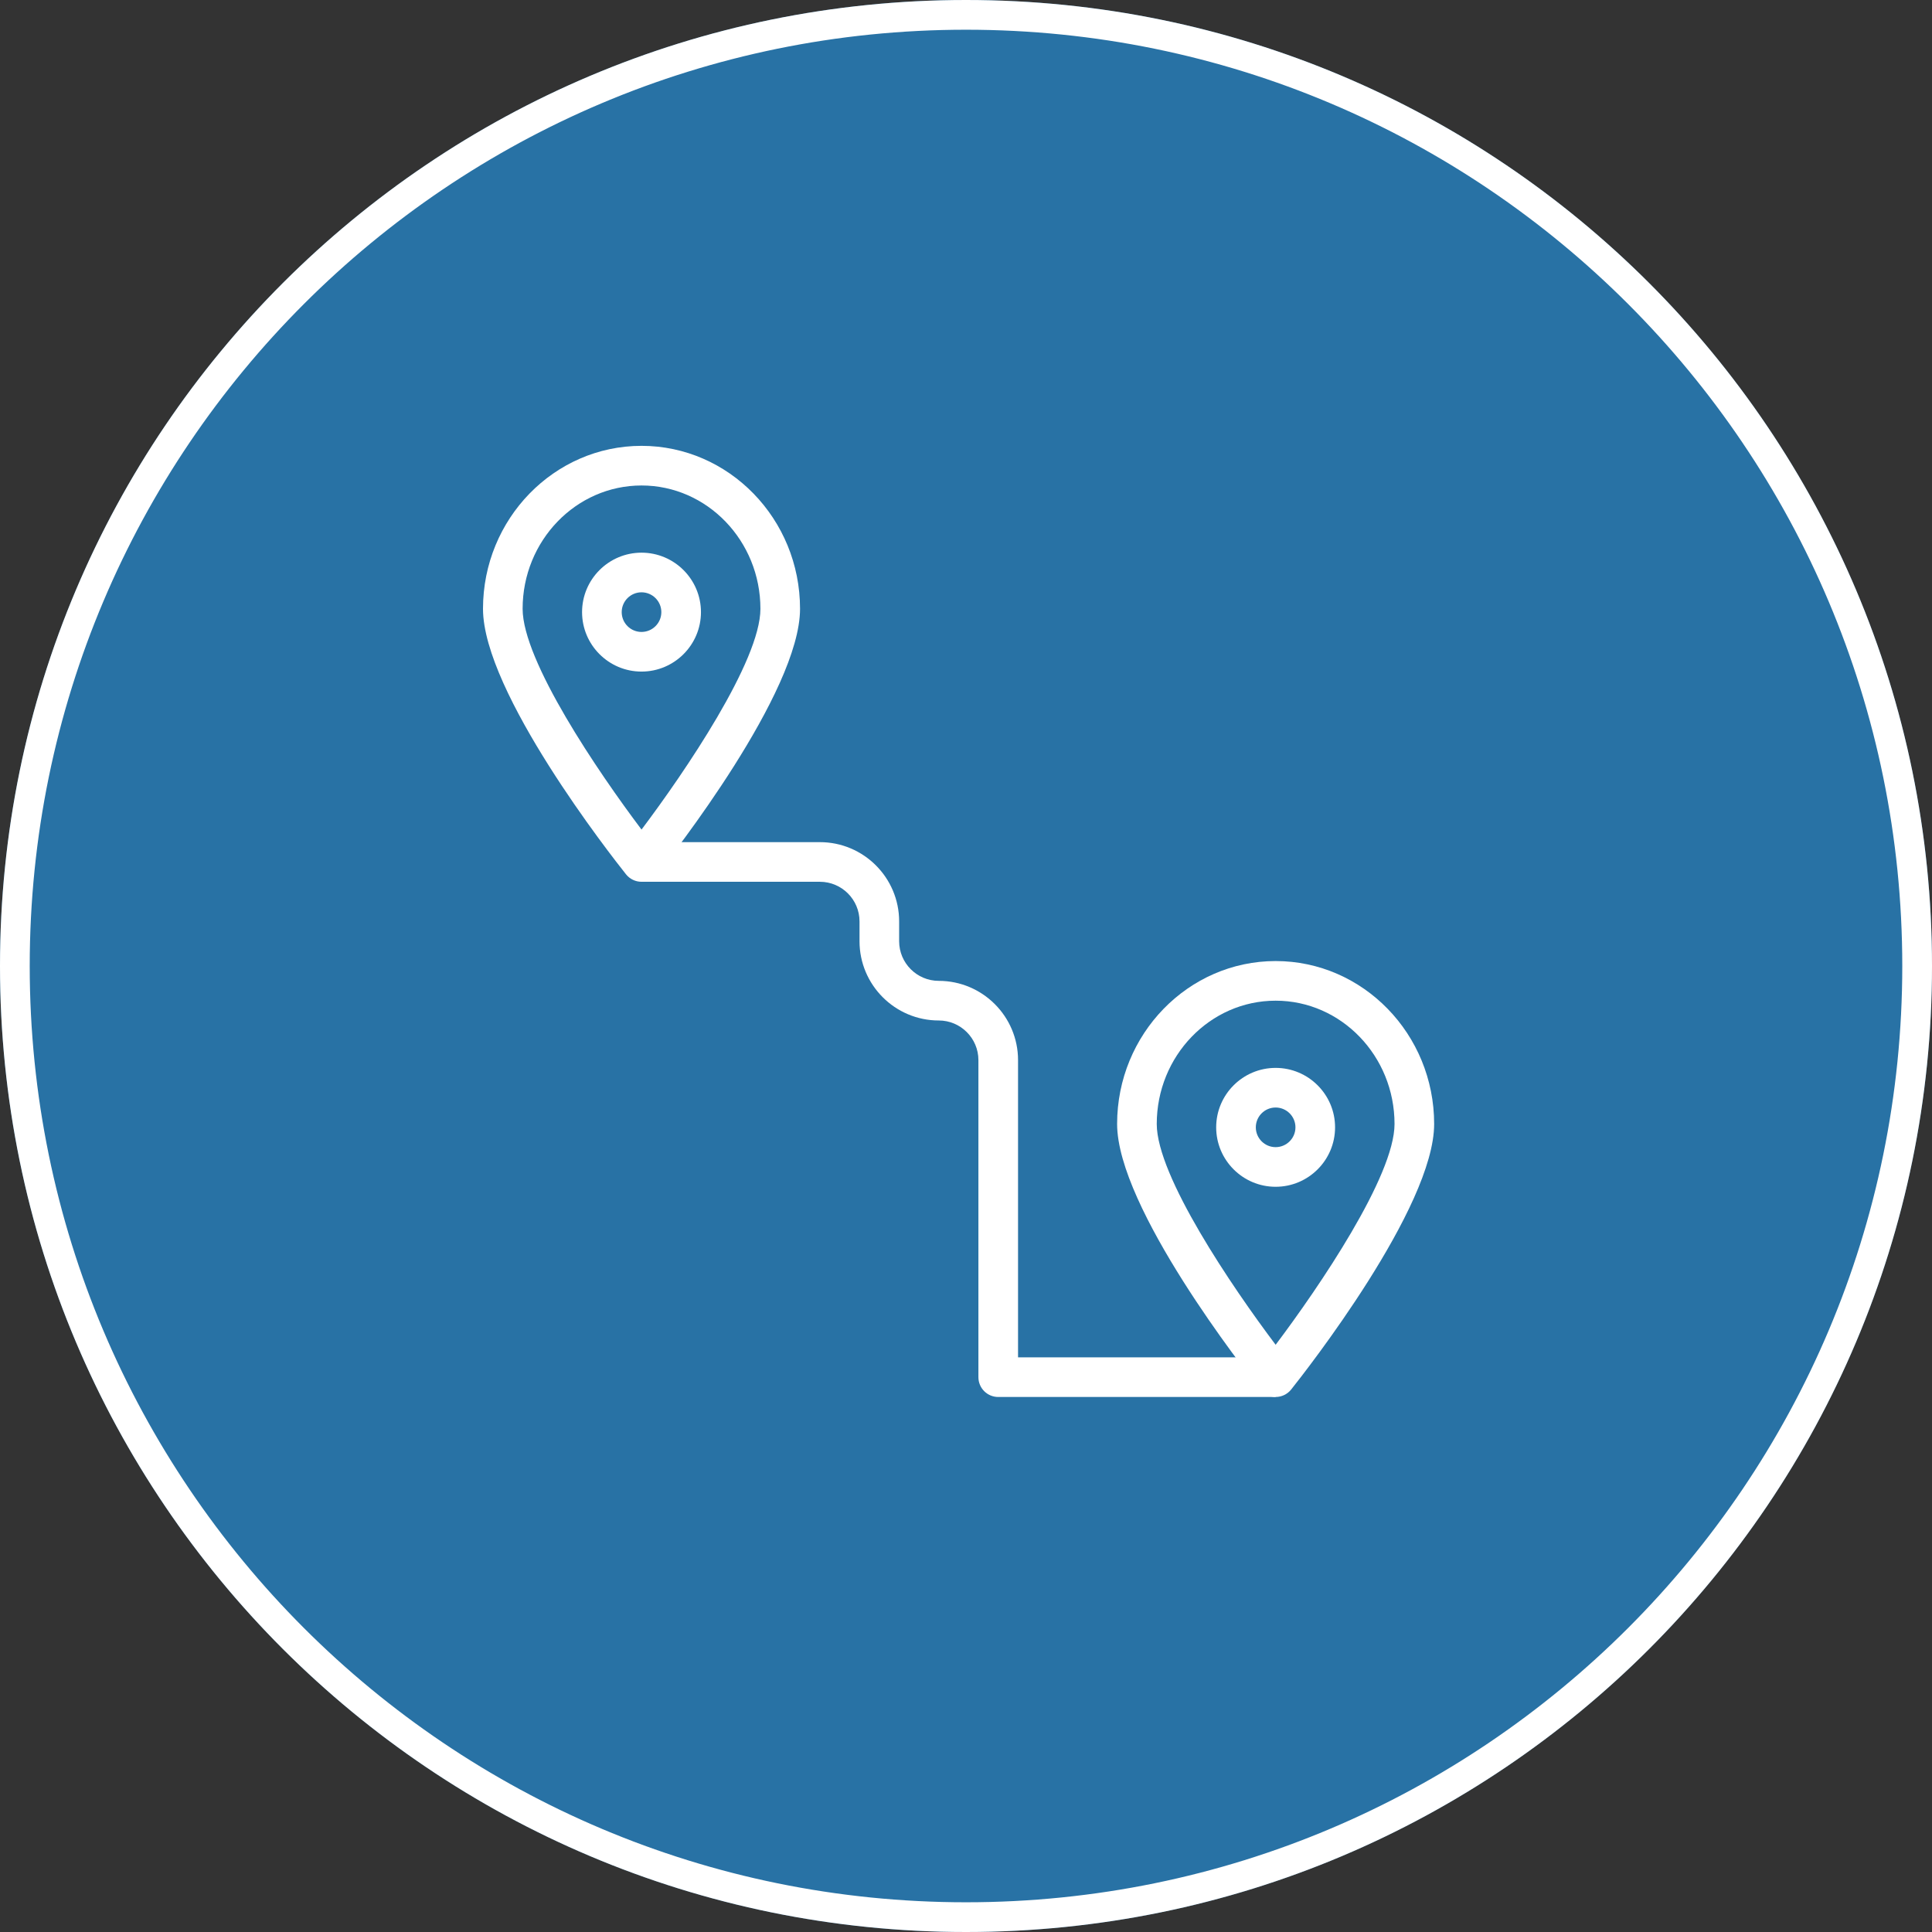 <?xml version="1.0" encoding="UTF-8"?> <svg xmlns="http://www.w3.org/2000/svg" width="130" height="130" viewBox="0 0 130 130" fill="none"><rect x="0" y="0" width="130" height="130" fill="#333333" stroke="none"/> <path d="M130 65C130 100.899 100.899 130 65 130C29.102 130 0 100.899 0 65C0 29.102 29.102 0 65 0C100.899 0 130 29.102 130 65Z" fill="#2872A5"></path> <path fill-rule="evenodd" clip-rule="evenodd" d="M65 128C99.794 128 128 99.794 128 65C128 30.206 99.794 2 65 2C30.206 2 2 30.206 2 65C2 99.794 30.206 128 65 128ZM65 130C100.899 130 130 100.899 130 65C130 29.102 100.899 0 65 0C29.102 0 0 29.102 0 65C0 100.899 29.102 130 65 130Z" fill="white"></path> <path d="M43.167 59.333C42.76 59.333 42.377 59.148 42.123 58.831C41.139 57.593 32.5 46.584 32.5 40.964C32.5 34.918 37.285 30 43.166 30C49.048 30 53.833 34.918 53.833 40.964C53.833 46.585 45.194 57.594 44.209 58.831C43.956 59.148 43.573 59.333 43.166 59.333H43.167ZM43.167 32.667C38.755 32.667 35.166 36.388 35.166 40.964C35.166 44.473 40.242 51.938 43.167 55.82C46.091 51.937 51.167 44.471 51.167 40.964C51.167 36.388 47.578 32.667 43.167 32.667V32.667Z" fill="white"></path> <path d="M43.166 45.189C40.96 45.189 39.166 43.395 39.166 41.189C39.166 38.983 40.96 37.188 43.166 37.188C45.372 37.188 47.166 38.983 47.166 41.189C47.166 43.395 45.372 45.189 43.166 45.189ZM43.166 39.855C42.431 39.855 41.833 40.453 41.833 41.189C41.833 41.925 42.431 42.522 43.166 42.522C43.901 42.522 44.5 41.925 44.5 41.189C44.5 40.453 43.901 39.855 43.166 39.855Z" fill="white"></path> <path d="M85.835 94C85.429 94 85.045 93.815 84.792 93.498C83.807 92.26 75.168 81.251 75.168 75.63C75.168 69.585 79.954 64.667 85.835 64.667C91.716 64.667 96.501 69.585 96.501 75.63C96.501 81.252 87.863 92.261 86.878 93.498C86.625 93.815 86.241 94 85.835 94H85.835ZM85.835 67.334C81.423 67.334 77.835 71.055 77.835 75.631C77.835 79.14 82.91 86.605 85.835 90.487C88.76 86.604 93.835 79.138 93.835 75.631C93.835 71.055 90.246 67.334 85.835 67.334Z" fill="white"></path> <path d="M85.834 79.856C83.628 79.856 81.834 78.062 81.834 75.856C81.834 73.65 83.628 71.856 85.834 71.856C88.04 71.856 89.834 73.65 89.834 75.856C89.834 78.062 88.04 79.856 85.834 79.856ZM85.834 74.522C85.099 74.522 84.501 75.12 84.501 75.856C84.501 76.591 85.099 77.189 85.834 77.189C86.569 77.189 87.168 76.591 87.168 75.856C87.168 75.12 86.569 74.522 85.834 74.522Z" fill="white"></path> <path d="M85.835 94H67.168C66.432 94 65.835 93.404 65.835 92.667V71.333C65.835 69.863 64.639 68.666 63.168 68.666C60.227 68.666 57.835 66.274 57.835 63.333V61.999C57.835 60.529 56.639 59.333 55.168 59.333H43.168V56.666H55.168C58.109 56.666 60.501 59.058 60.501 61.999V63.333C60.501 64.803 61.697 66 63.168 66C66.109 66 68.502 68.392 68.502 71.333V91.334H85.835L85.835 94Z" fill="white"></path> </svg> 